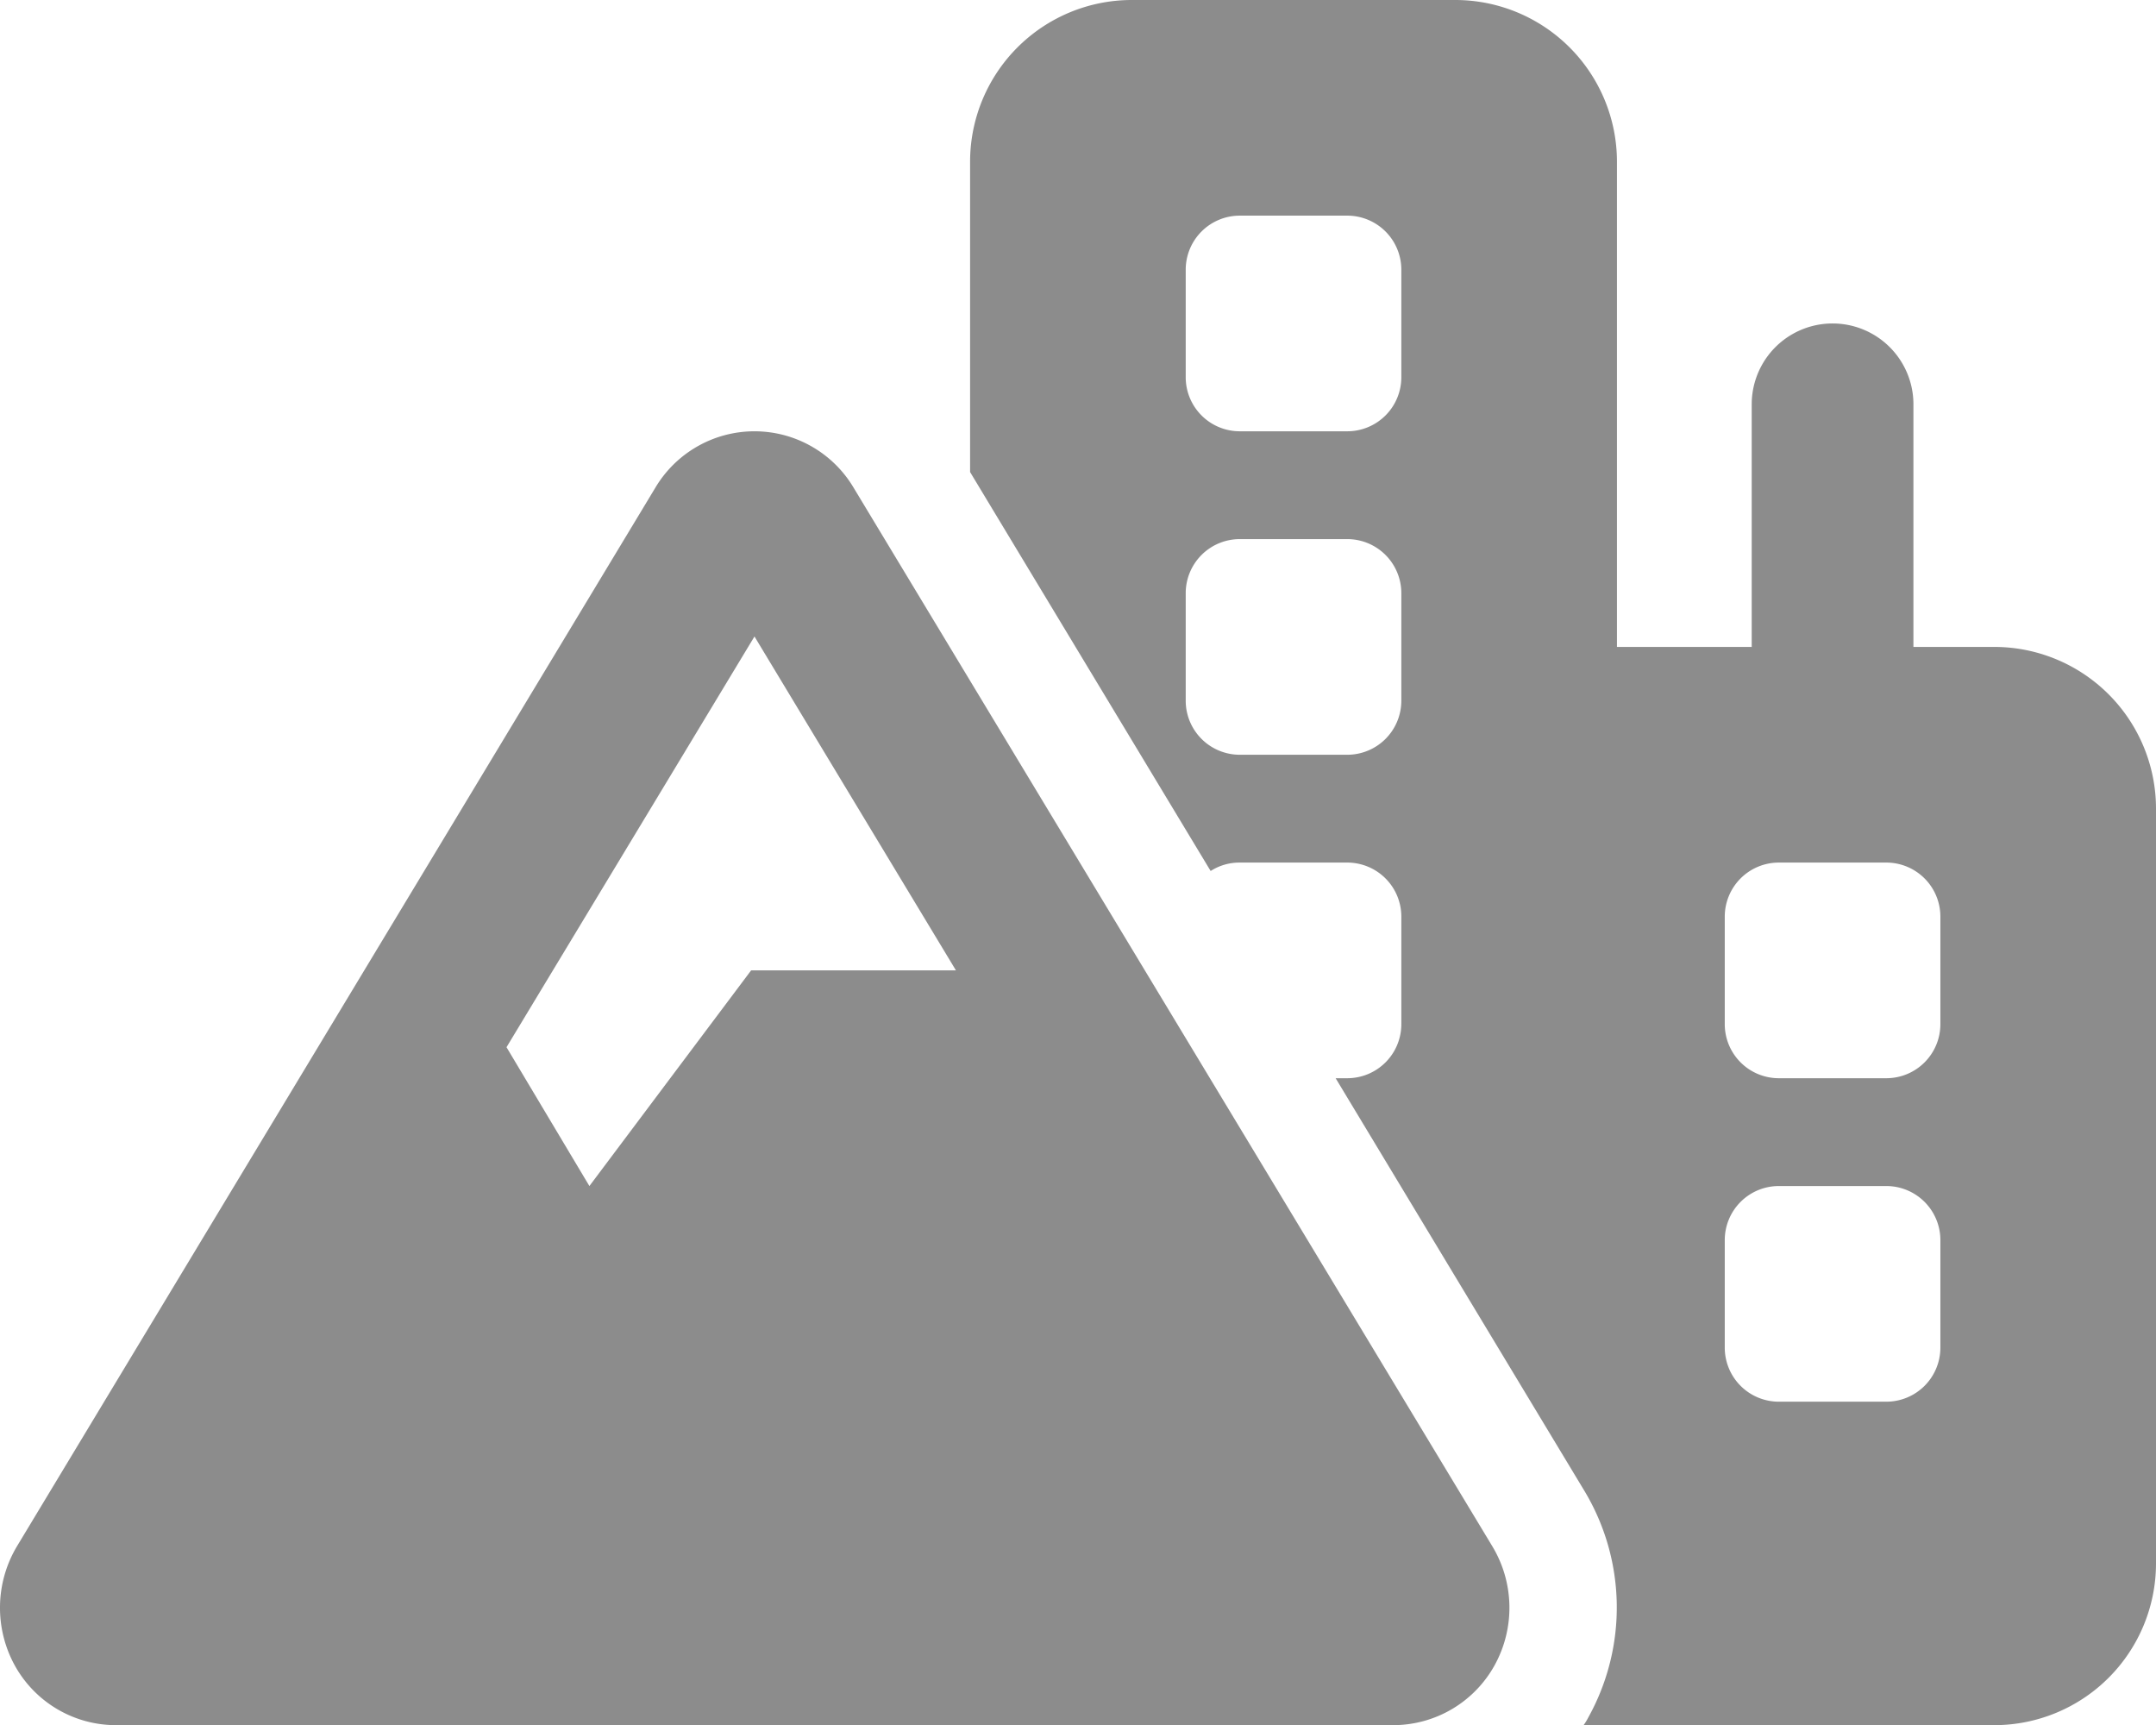 <svg xmlns="http://www.w3.org/2000/svg" width="599.947" height="480" viewBox="0 0 599.947 480">
  <path id="Path_2" data-name="Path 2" d="M315,0a45.012,45.012,0,0,0-45,45v86.344l66.938,111A14.773,14.773,0,0,1,345,240h30a15.044,15.044,0,0,1,15,15v30a15.044,15.044,0,0,1-15,15h-3.281l69.188,114.75a62.978,62.978,0,0,1,1.125,63.094A16.51,16.51,0,0,1,440.719,480H555a45.012,45.012,0,0,0,45-45V225a45.012,45.012,0,0,0-45-45H532.5V112.5a22.5,22.5,0,0,0-45,0V180H450V45A45.012,45.012,0,0,0,405,0Zm30,60h30a15.044,15.044,0,0,1,15,15v30a15.044,15.044,0,0,1-15,15H345a15.044,15.044,0,0,1-15-15V75A15.044,15.044,0,0,1,345,60ZM330,165a15.044,15.044,0,0,1,15-15h30a15.044,15.044,0,0,1,15,15v30a15.044,15.044,0,0,1-15,15H345a15.044,15.044,0,0,1-15-15Zm150,90a15.044,15.044,0,0,1,15-15h30a15.044,15.044,0,0,1,15,15v30a15.044,15.044,0,0,1-15,15H495a15.044,15.044,0,0,1-15-15Zm15,75h30a15.044,15.044,0,0,1,15,15v30a15.044,15.044,0,0,1-15,15H495a15.044,15.044,0,0,1-15-15V345A15.044,15.044,0,0,1,495,330ZM210,177.094,266.063,270h-57l-45,60L141,291.375Zm27.563-41.437a32.09,32.09,0,0,0-55.125,0L4.781,430.219a33.358,33.358,0,0,0-.656,33.094A32.155,32.155,0,0,0,32.344,480H387.75a32.265,32.265,0,0,0,28.219-16.687,33.128,33.128,0,0,0-.656-33.094L237.563,135.656Z" transform="translate(-0.053)" opacity="0.45"/>
</svg>
